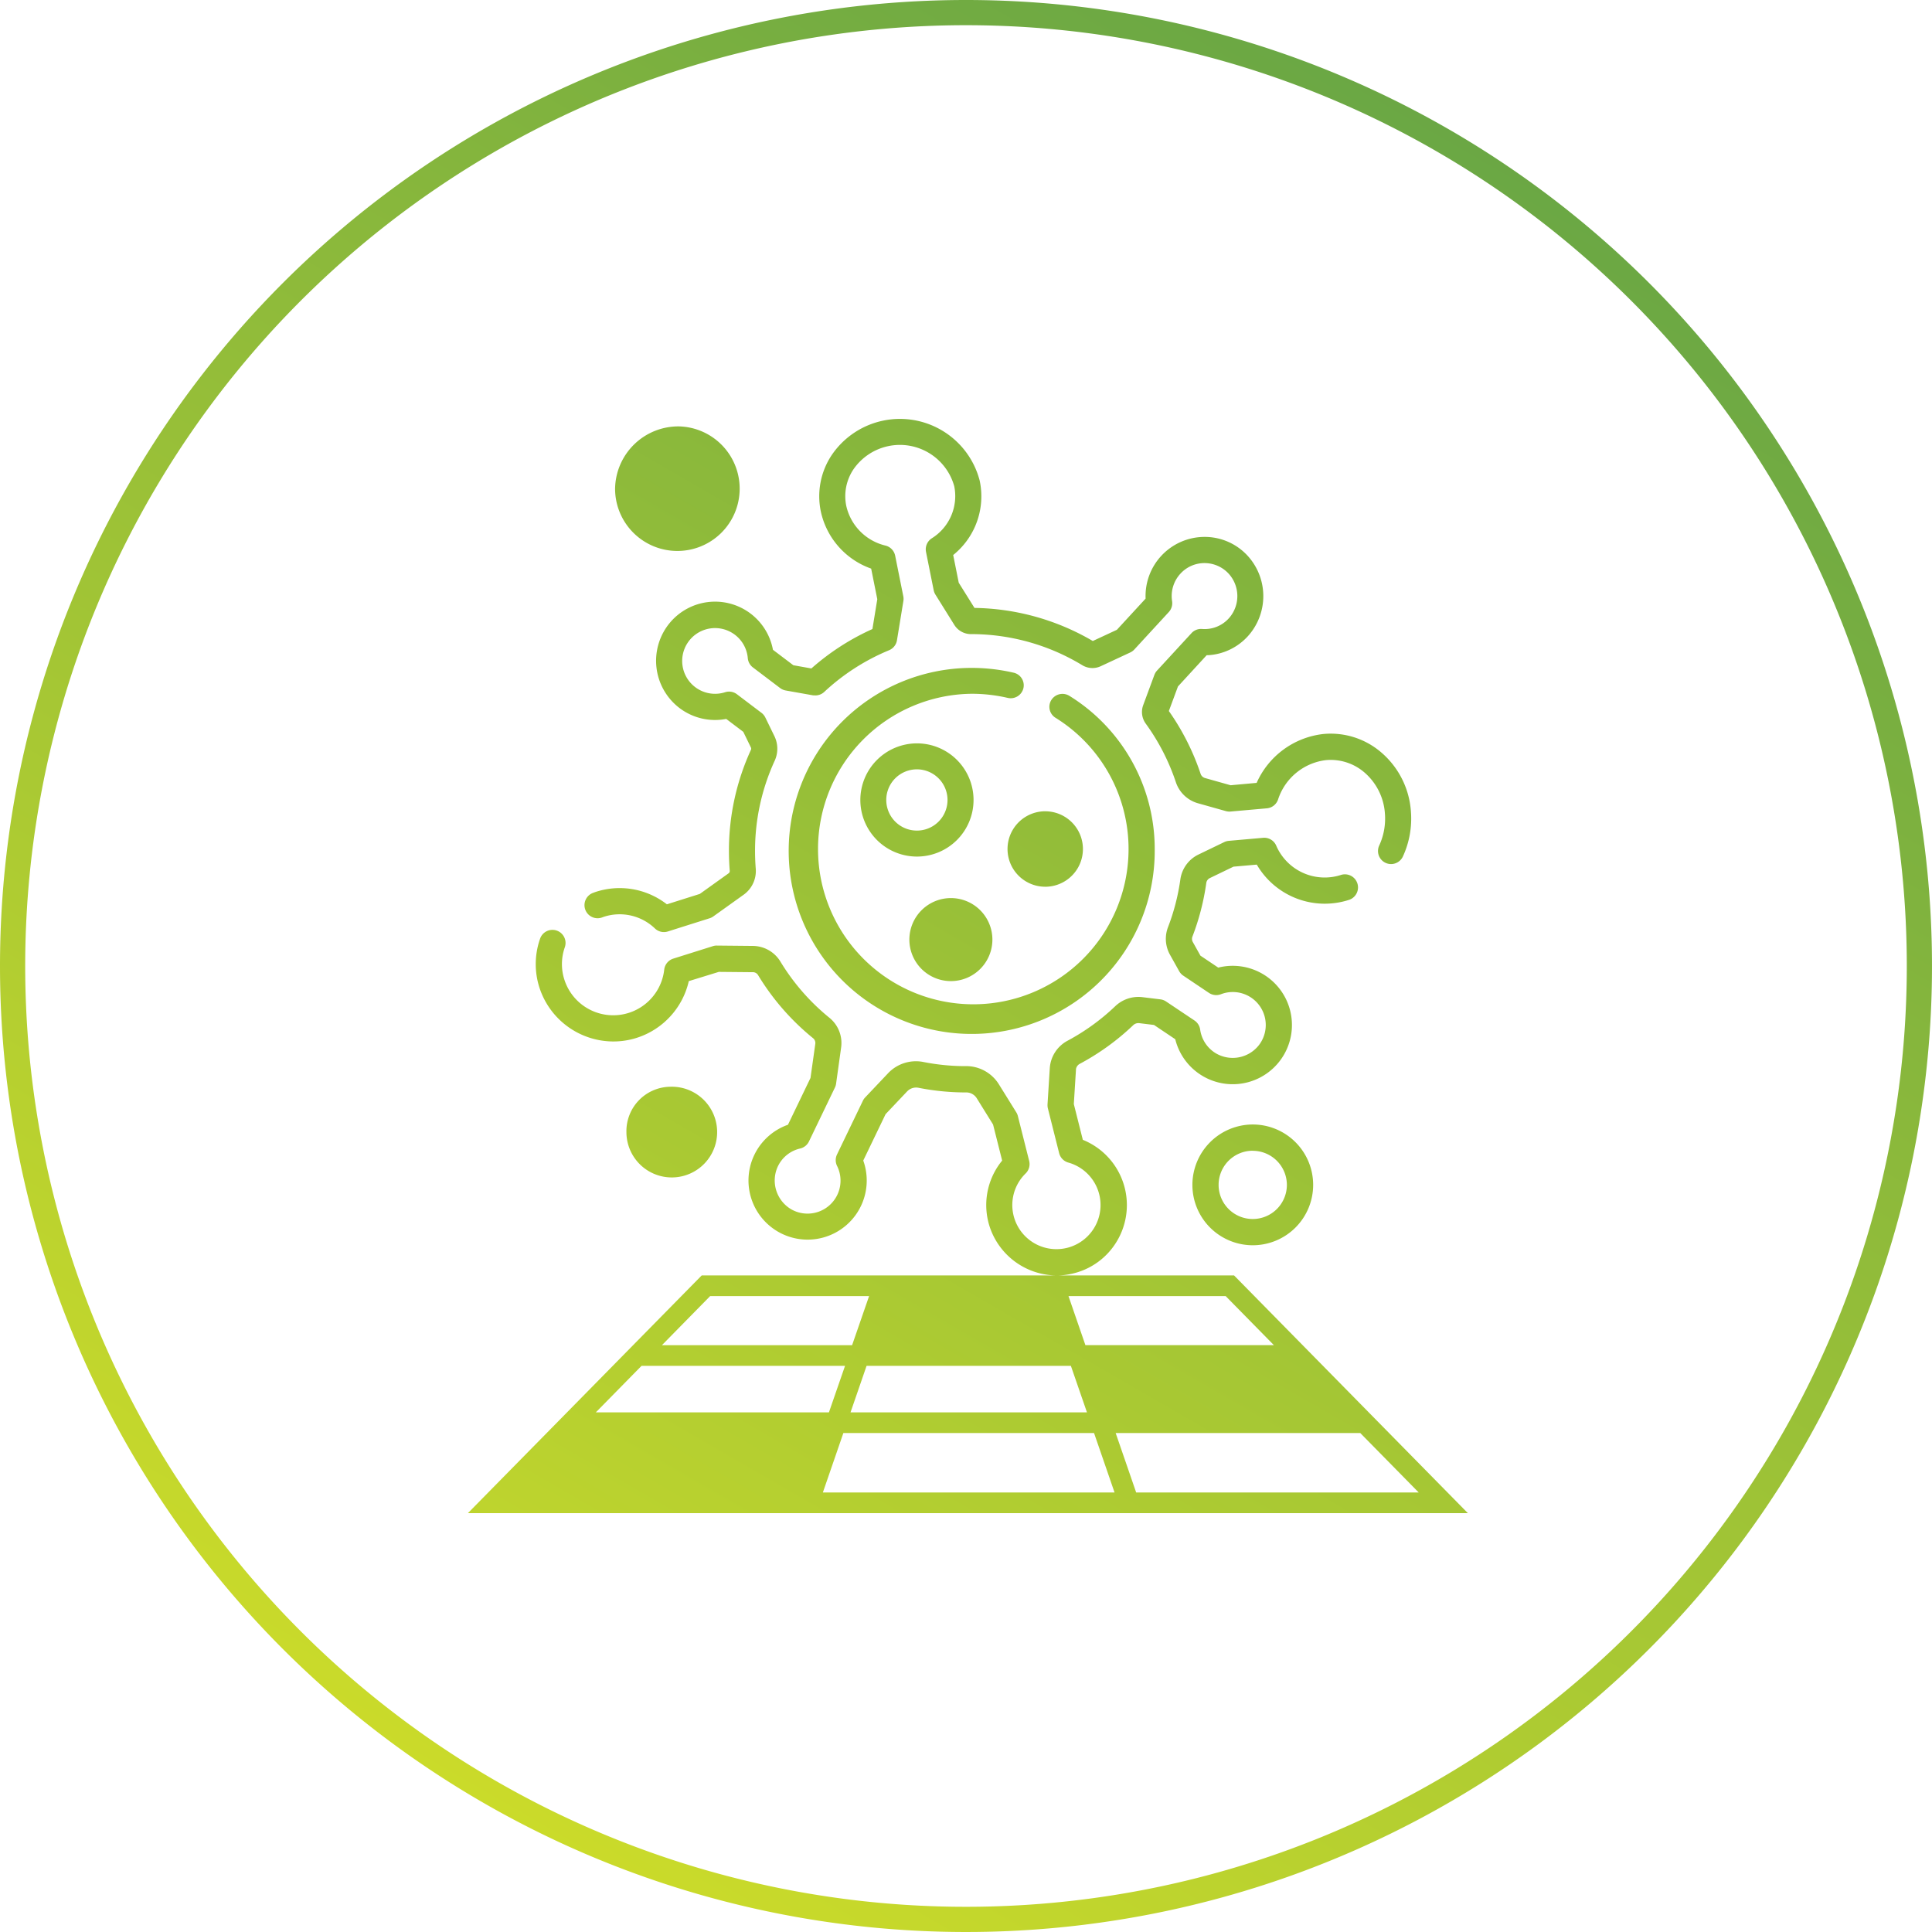 <?xml version="1.0" encoding="UTF-8"?> <svg xmlns="http://www.w3.org/2000/svg" xmlns:xlink="http://www.w3.org/1999/xlink" id="Location_gradient" width="115" height="115" viewBox="0 0 115 115"><defs><linearGradient id="linear-gradient" x1="0.25" y1="0.933" x2="0.75" y2="0.067" gradientUnits="objectBoundingBox"><stop offset="0" stop-color="#cbdb2a"></stop><stop offset="1" stop-color="#6aa744"></stop></linearGradient></defs><path id="Combined-Shape" d="M57.5,0A57.5,57.5,0,1,1,0,57.5,57.5,57.5,0,0,1,57.5,0Zm0,1.5a56,56,0,1,0,56,56A56,56,0,0,0,57.5,1.5ZM73.456,75.918l13.917,14.15H27.852l13.917-14.15ZM80.969,85.3H66.409l1.22,3.538H84.448Zm-15.847,0H50.2l-1.22,3.538H66.342Zm-1.379-4H51.582l-.955,2.769H64.7ZM50.3,81.3H38.188L35.466,84.07H49.341Zm22.656-4.153H63.6l1.008,2.922h11.22Zm-21.224,0H42.273L39.4,80.071H50.72ZM75.956,50.313a3.142,3.142,0,0,0,3.881,1.761.78.78,0,0,1,.487,1.481,4.681,4.681,0,0,1-5.469-2.012l-.048-.078-1.385.122-1.411.681a.387.387,0,0,0-.21.3,14.391,14.391,0,0,1-.82,3.173.386.386,0,0,0,0,.292l.016.033.457.818,1.061.712a3.524,3.524,0,1,1-2.536,4.351l-.023-.088-1.266-.85-.878-.107a.45.45,0,0,0-.364.126,14.53,14.53,0,0,1-3.184,2.3.432.432,0,0,0-.219.319l0,.037-.127,2.035.536,2.128a4.189,4.189,0,0,1,2,6.081,4.154,4.154,0,0,1-2.655,1.891,4.091,4.091,0,0,1-.89.1,4.221,4.221,0,0,1-3.994-2.883,4.173,4.173,0,0,1,.681-3.884l.056-.069-.541-2.148-.973-1.566a.736.736,0,0,0-.587-.343H57.5a14.514,14.514,0,0,1-2.818-.275.738.738,0,0,0-.65.178L54,64.96l-1.287,1.36-1.329,2.76a3.519,3.519,0,1,1-4.565-2.1l.083-.03,1.342-2.787.286-2.033A.366.366,0,0,0,48.4,61.8a14.522,14.522,0,0,1-3.28-3.763.362.362,0,0,0-.274-.168l-.035,0-2.024-.019L41,58.4A4.621,4.621,0,0,1,37.89,61.78a4.564,4.564,0,0,1-1.373.212,4.633,4.633,0,0,1-4.4-3.181,4.568,4.568,0,0,1,.027-2.925.779.779,0,1,1,1.473.507,3.019,3.019,0,0,0-.019,1.933,3.054,3.054,0,0,0,5.939-.611.78.78,0,0,1,.5-.641l.044-.015,2.351-.74a.776.776,0,0,1,.192-.035h.049l2.147.021a1.933,1.933,0,0,1,1.626.921,12.968,12.968,0,0,0,2.929,3.36,1.933,1.933,0,0,1,.7,1.7l-.008.067-.3,2.153a.774.774,0,0,1-.05.186l-.02.044-1.544,3.207a.779.779,0,0,1-.525.421,1.946,1.946,0,0,0-1.374,1.172,1.987,1.987,0,0,0,.85,2.45A1.963,1.963,0,0,0,49.825,69.4a.781.781,0,0,1-.023-.636l.021-.047,1.535-3.187a.784.784,0,0,1,.1-.162l.032-.036,1.371-1.448a2.285,2.285,0,0,1,2.116-.668,12.925,12.925,0,0,0,2.3.243l.211,0a2.292,2.292,0,0,1,1.929,1.02l.039.061,1.037,1.669a.779.779,0,0,1,.081.175l.013.046.673,2.671a.78.78,0,0,1-.21.747A2.626,2.626,0,1,0,63.59,69.2a.779.779,0,0,1-.533-.516l-.013-.045-.668-2.655a.773.773,0,0,1-.024-.191v-.048l.135-2.156a2,2,0,0,1,1.045-1.634A12.963,12.963,0,0,0,66.376,59.9a2,2,0,0,1,1.558-.552l.069.007,1.063.13a.777.777,0,0,1,.3.1l.044.028L71.1,60.744a.78.78,0,0,1,.338.539,1.959,1.959,0,0,0,.945,1.42,1.98,1.98,0,0,0,2.553-.494,1.963,1.963,0,0,0-2.258-3.03A.778.778,0,0,1,72,59.125L71.96,59.1l-1.525-1.024a.778.778,0,0,1-.219-.222l-.027-.045-.548-.981a1.937,1.937,0,0,1-.114-1.646,12.828,12.828,0,0,0,.731-2.828,1.944,1.944,0,0,1,1.016-1.457l.06-.03,1.539-.743a.779.779,0,0,1,.214-.067l.056-.007,2.039-.18A.778.778,0,0,1,75.956,50.313ZM74.57,66.934a3.594,3.594,0,1,1-3.594,3.594A3.6,3.6,0,0,1,74.57,66.934Zm0,1.562A2.032,2.032,0,1,0,76.6,70.527,2.034,2.034,0,0,0,74.57,68.5Zm-34.7-3.808a2.7,2.7,0,1,1-2.583,2.7A2.644,2.644,0,0,1,39.868,64.688ZM57.837,39.756a11.054,11.054,0,0,1,2.5.286.77.77,0,0,1,.58.926.778.778,0,0,1-.935.573,9.483,9.483,0,0,0-2.144-.245,9.242,9.242,0,1,0,9.338,9.241,9.183,9.183,0,0,0-4.351-7.814.765.765,0,0,1-.241-1.062.783.783,0,0,1,1.074-.239,10.711,10.711,0,0,1,5.075,9.115A10.894,10.894,0,1,1,57.837,39.756ZM56.6,53.457a2.471,2.471,0,1,1-2.471,2.471A2.474,2.474,0,0,1,56.6,53.457Zm1.718-24.833a4.48,4.48,0,0,1-1.51,4.355l-.07.058.33,1.649.937,1.5a14.324,14.324,0,0,1,6.9,1.886l.143.083,1.433-.667,1.71-1.857a3.517,3.517,0,0,1,3.477-3.672,3.466,3.466,0,0,1,2.569,1.093,3.559,3.559,0,0,1,.111,4.738A3.47,3.47,0,0,1,71.917,39l-.091,0L70.117,40.86l-.542,1.463a14.45,14.45,0,0,1,1.888,3.733.389.389,0,0,0,.225.243l.032.011,1.531.431L74.8,46.6a4.949,4.949,0,0,1,3.95-2.907A4.61,4.61,0,0,1,82.2,44.772a5.084,5.084,0,0,1,1.784,3.542,5.388,5.388,0,0,1-.479,2.67.777.777,0,1,1-1.408-.658,3.814,3.814,0,0,0,.339-1.891,3.536,3.536,0,0,0-1.232-2.466,3.075,3.075,0,0,0-2.3-.721,3.426,3.426,0,0,0-2.83,2.345.777.777,0,0,1-.62.516l-.045.005-2.165.192a.774.774,0,0,1-.223-.013l-.054-.013L71.3,47.811a1.939,1.939,0,0,1-1.31-1.258A12.893,12.893,0,0,0,68.2,43.074a1.178,1.178,0,0,1-.171-1.047l.019-.056.666-1.8a.78.78,0,0,1,.125-.219l.033-.038,2.05-2.227a.774.774,0,0,1,.628-.248,1.939,1.939,0,0,0,1.628-.672,1.982,1.982,0,0,0-.061-2.639,1.957,1.957,0,0,0-1.433-.611,1.934,1.934,0,0,0-1.421.631,1.959,1.959,0,0,0-.505,1.567l.009.069a.782.782,0,0,1-.166.613l-.031.036-2.05,2.227a.776.776,0,0,1-.2.155l-.045.023-1.756.818a1.166,1.166,0,0,1-1.1-.062,12.773,12.773,0,0,0-6.467-1.849H57.8a1.169,1.169,0,0,1-.969-.508l-.03-.046-1.122-1.8a.783.783,0,0,1-.09-.206l-.013-.055-.456-2.277a.781.781,0,0,1,.34-.809,2.96,2.96,0,0,0,1.341-3.1,3.357,3.357,0,0,0-6-1.008,2.867,2.867,0,0,0-.424,2.193,3.134,3.134,0,0,0,2.339,2.348.778.778,0,0,1,.557.556l.011.046.484,2.414a.789.789,0,0,1,.012.224l-.007.056-.382,2.337a.779.779,0,0,1-.471.595,12.842,12.842,0,0,0-3.861,2.484.774.774,0,0,1-.616.2L48.4,41.39,46.767,41.1a.773.773,0,0,1-.289-.115l-.043-.03-1.619-1.227a.78.78,0,0,1-.3-.51l-.005-.047a1.956,1.956,0,1,0-1.35,2.033.773.773,0,0,1,.663.091l.041.029,1.462,1.107a.779.779,0,0,1,.205.234l.025.046.538,1.105a1.713,1.713,0,0,1,.017,1.467,12.819,12.819,0,0,0-1.169,5.375c0,.347.014.7.042,1.048a1.734,1.734,0,0,1-.661,1.507l-.05.037-1.817,1.3a.774.774,0,0,1-.172.093l-.046.016-2.487.786a.773.773,0,0,1-.768-.179,3.035,3.035,0,0,0-3.058-.689l-.073.027a.779.779,0,0,1-.566-1.452l.064-.024.087-.031a4.578,4.578,0,0,1,4.184.675l.074.056,1.96-.619,1.717-1.229a.162.162,0,0,0,.064-.147c-.032-.39-.048-.786-.048-1.174A14.374,14.374,0,0,1,44.7,44.63a.152.152,0,0,0,.008-.106L44.7,44.5l-.456-.937-1.017-.77a3.5,3.5,0,0,1-2.778-.646,3.534,3.534,0,0,1-.549-5.109,3.505,3.505,0,0,1,6.091,1.551l.018.089,1.213.919,1.074.192a14.38,14.38,0,0,1,3.462-2.268l.172-.079.29-1.775-.365-1.821a4.647,4.647,0,0,1-2.993-3.384,4.42,4.42,0,0,1,.65-3.382,4.905,4.905,0,0,1,8.807,1.545Zm3.9,19.667a2.246,2.246,0,0,1,.063,4.491h-.063a2.246,2.246,0,1,1,0-4.492ZM54.58,44.248a3.369,3.369,0,1,1-3.369,3.369A3.373,3.373,0,0,1,54.58,44.248Zm0,1.546A1.823,1.823,0,1,0,56.4,47.617,1.825,1.825,0,0,0,54.58,45.794ZM40.43,25.381a3.708,3.708,0,1,1-3.818,3.706A3.768,3.768,0,0,1,40.43,25.381Z" fill="url(#linear-gradient)"></path></svg> 